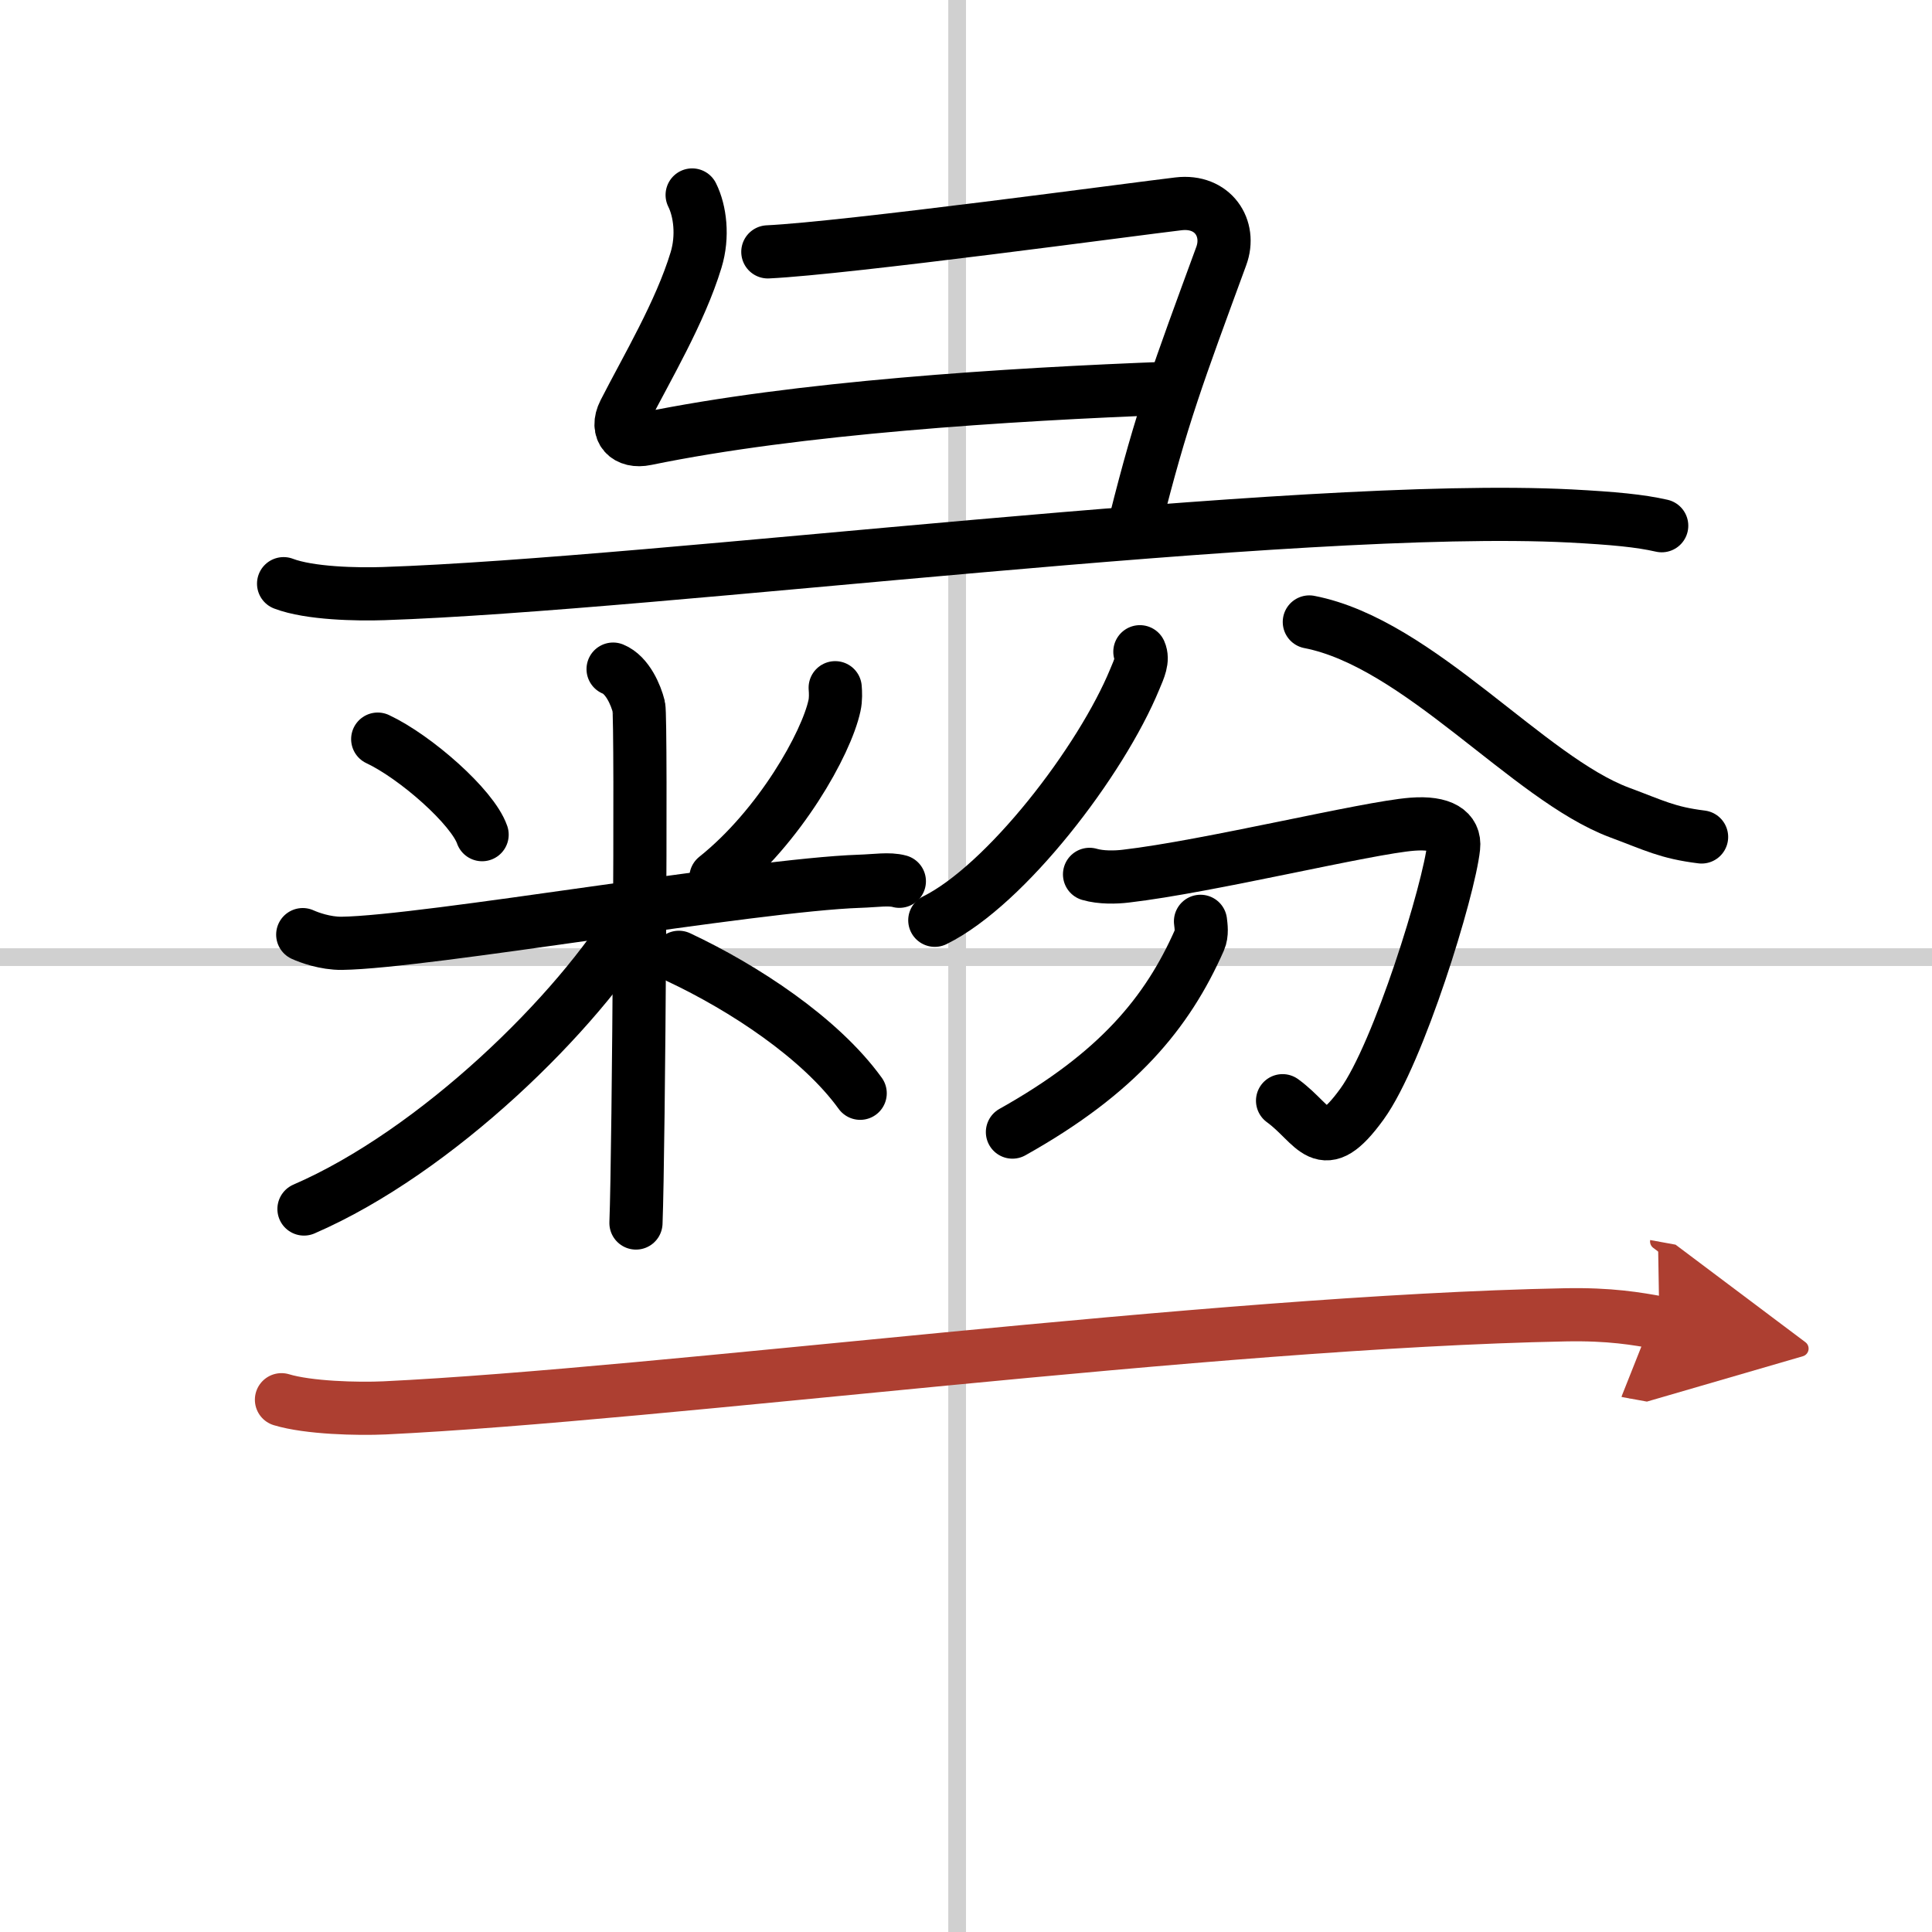 <svg width="400" height="400" viewBox="0 0 109 109" xmlns="http://www.w3.org/2000/svg"><defs><marker id="a" markerWidth="4" orient="auto" refX="1" refY="5" viewBox="0 0 10 10"><polyline points="0 0 10 5 0 10 1 5" fill="#ad3f31" stroke="#ad3f31"/></marker></defs><g fill="none" stroke="#000" stroke-linecap="round" stroke-linejoin="round" stroke-width="3"><rect width="100%" height="100%" fill="#fff" stroke="#fff"/><line x1="54" x2="54" y2="109" stroke="#d0d0d0" stroke-width="1"/><line x2="109" y1="54" y2="54" stroke="#d0d0d0" stroke-width="1"/><path d="m39.05 11c0.45 0.9 0.63 2.33 0.22 3.67-0.9 2.96-2.78 6.1-4.05 8.59-0.53 1.04 0.15 1.73 1.23 1.5 8.55-1.76 20.3-2.51 29.6-2.86"/><path d="m43.32 14.21c4.43-0.21 20.84-2.44 23.17-2.71 1.94-0.23 2.99 1.38 2.41 2.95-2.4 6.55-3.36 9.05-4.86 15.05"/><path d="m16 32.93c1.47 0.56 4.17 0.61 5.64 0.56 15.59-0.52 51.52-5.17 66.96-4.38 2.45 0.13 3.92 0.27 5.15 0.55"/><path d="m21.31 41.7c2.13 1 5.35 3.83 5.89 5.39"/><path d="m47.12 38.8c0.02 0.25 0.04 0.65-0.04 1.01-0.46 2.14-3.09 6.83-6.69 9.7"/><path d="m17.08 52.73c0.35 0.16 1.27 0.5 2.2 0.49 4.71-0.06 23.23-3.3 29.21-3.5 0.93-0.03 1.67-0.16 2.25 0"/><path d="m34.59 37.75c0.81 0.33 1.29 1.47 1.45 2.12s0 25.06-0.16 29.13"/><path d="m35.93 51.57c-3.31 5.58-11.34 13.42-18.78 16.64"/><path d="m38.3 54.01c3.64 1.71 7.97 4.54 10.23 7.67"/><path d="m64.31 36.77c0.2 0.45-0.04 0.96-0.28 1.53-1.91 4.65-7.28 11.64-11.29 13.62"/><path d="m73.87 35.09c6.18 1.2 12.35 8.83 17.5 10.75 1.99 0.74 2.7 1.14 4.63 1.38"/><path d="m61.47 49.33c0.65 0.19 1.48 0.17 2.05 0.1 4.66-0.54 13.58-2.73 16.16-2.93 1.68-0.13 2.43 0.39 2.33 1.29-0.25 2.38-3.09 11.63-5.17 14.5-2.27 3.13-2.61 1.17-4.48-0.19"/><path d="m67.73 51.98c0.03 0.26 0.1 0.7-0.06 1.06-1.81 4.1-4.62 7.51-10.55 10.83"/><path d="m15.88 78.97c1.52 0.46 4.3 0.53 5.82 0.46 15.8-0.76 46.55-4.86 66.61-5.25 2.53-0.05 4.05 0.22 5.31 0.45" marker-end="url(#a)" stroke="#ad3f31"/></g></svg>
